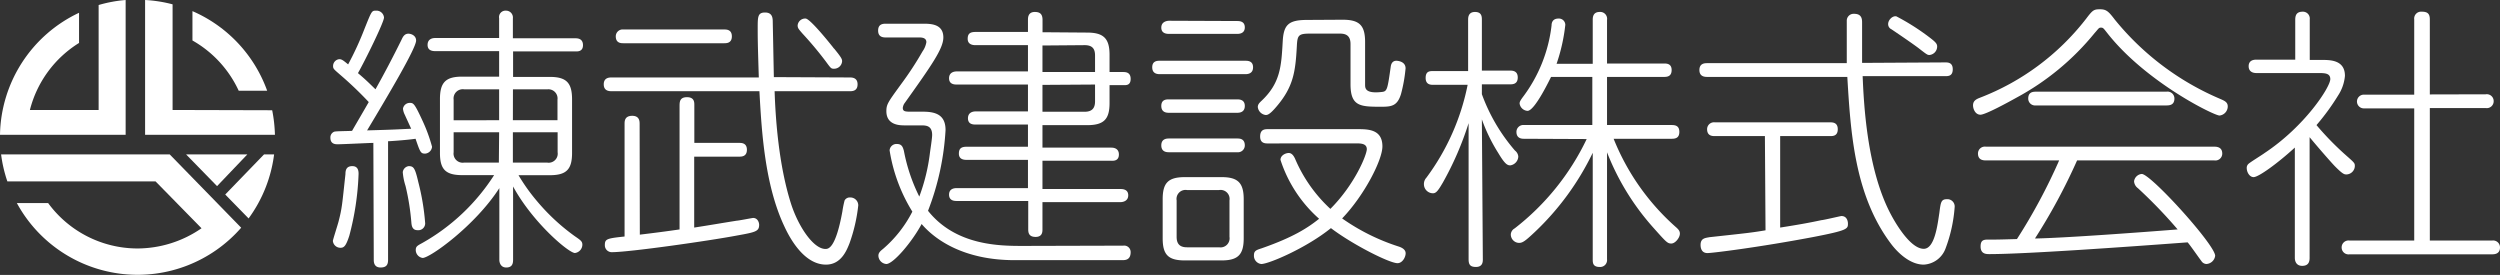 <svg xmlns="http://www.w3.org/2000/svg" viewBox="0 0 363.73 40"><rect x="0" y="0" width="363.73" height="40" fill="#333333" stroke="none"/><defs><style>.cls-1{fill:#fff;}</style></defs><title>com_logo02</title><g id="レイヤー_2" data-name="レイヤー 2"><g id="main"><path class="cls-1" d="M28,5.89a16.22,16.22,0,0,1,6.73,7.31h4.14A20,20,0,0,0,28,1.62Z"/><path class="cls-1" d="M25.11,16V.63a20,20,0,0,0-4-.63V19.61H40a21,21,0,0,0-.4-3.57Z"/><polygon class="cls-1" points="35.99 22.46 27.07 22.46 31.58 27.08 35.99 22.46"/><path class="cls-1" d="M38.42,22.46,32.77,28.3l3.4,3.48a20,20,0,0,0,3.71-9.32Z"/><path class="cls-1" d="M.16,22.46a19.88,19.88,0,0,0,.91,3.93H22.63l6.69,6.82A16.46,16.46,0,0,1,20,36.15,16.14,16.14,0,0,1,7,29.54H2.45a20,20,0,0,0,32.64,3.59L24.69,22.46Z"/><path class="cls-1" d="M18.28,19.61V0a19.63,19.63,0,0,0-3.93.73V16h-10A16.16,16.16,0,0,1,11.5,6.25V1.86A20,20,0,0,0,0,19.61Z"/><path class="cls-1" d="M54.32,20.79c-.47,0-4.46.2-5.18.2-.32,0-1.07,0-1.07-.95a.89.89,0,0,1,.56-.88c.23-.08,1.71-.08,2.59-.12.67-1.16,1.75-3,2.43-4.19a53.33,53.33,0,0,0-4.19-4c-.87-.76-1-.84-1-1.24a1,1,0,0,1,.91-1c.36,0,.6.2,1.28.76a45.62,45.62,0,0,0,2.43-5.3c1-2.48,1-2.52,1.63-2.52a1.1,1.1,0,0,1,1.16,1c0,.68-2.75,6.26-3.79,8.09,1.2,1,1.88,1.71,2.55,2.35,1.32-2.35,2.59-4.78,3.79-7.21.2-.44.44-.88,1-.88.36,0,1.12.24,1.12,1,0,1.15-4.34,8.41-7.13,13.07,4.46-.12,4.5-.16,6.41-.24-.12-.28-.75-1.63-.91-2a2.44,2.44,0,0,1-.28-.92,1,1,0,0,1,1-.84c.52,0,.68.08,1.84,2.59a23.43,23.43,0,0,1,1.39,3.79,1.09,1.09,0,0,1-1,1c-.64,0-.72-.16-1.4-2.16-1.35.2-3.82.36-4,.36V37.81c0,.6-.16,1.11-1.08,1.11s-1-.71-1-1.11ZM52.17,25.3a40,40,0,0,1-1.35,9c-.48,1.48-.76,1.75-1.28,1.75a1.1,1.1,0,0,1-1.11-1c0-.16.71-2.35.83-2.83.52-2,.52-2.51,1-6.89,0-.56.12-1.16,1-1.16S52.17,24.94,52.17,25.3Zm8.69,1.19a34,34,0,0,1,1,6,1,1,0,0,1-1.12,1c-.76,0-.84-.67-.88-1A34.57,34.57,0,0,0,59,27.05a8.76,8.76,0,0,1-.4-2,1,1,0,0,1,.87-.88C60.18,24.18,60.38,24.42,60.86,26.49Zm14.58-1a27,27,0,0,0,2.67,3.75,29.88,29.88,0,0,0,5.54,5.14c.88.6,1.08.76,1.08,1.24a1.24,1.24,0,0,1-1.08,1.19c-.91,0-6.17-4.46-9-9.68V37.81c0,.64-.2,1.11-1,1.11s-1-.71-1-1.11V27.37c-3.51,5.46-10.09,10.16-11.16,10.16a1.17,1.17,0,0,1-1-1.16c0-.51.24-.63.92-1a29.69,29.69,0,0,0,10.48-9.89H67.24c-2.44,0-3.23-.87-3.23-3.22V14.42c0-2.43.83-3.27,3.23-3.27h5.38V7.44H63.33c-.56,0-1.12-.16-1.12-.91,0-.92.8-1,1.12-1h9.29V2.66a.94.94,0,0,1,1-1.11,1,1,0,0,1,1,1.11V5.57h9.08c.28,0,1.12,0,1.12,1s-.88.91-1.12.91H74.65v3.71H80c2.43,0,3.23.88,3.23,3.27v7.81c0,2.39-.84,3.22-3.23,3.22Zm-2.82-8V13H67.55A1.34,1.34,0,0,0,66,14.5v3Zm0,1.75H66v2.91a1.33,1.33,0,0,0,1.51,1.51h5.07Zm2-1.75h6.49v-3A1.33,1.33,0,0,0,79.63,13h-5Zm0,1.75v4.42h5a1.32,1.32,0,0,0,1.51-1.51V19.24Z"/><path class="cls-1" d="M123.62,11.27c.32,0,1.15,0,1.15,1s-.79,1-1.15,1H112.7c.12,3.75.56,10.64,2.39,16.38,1.08,3.35,3.27,6.57,5,6.57.4,0,1.48,0,2.47-5.46a14.37,14.37,0,0,1,.32-1.59.84.84,0,0,1,.8-.44,1.15,1.15,0,0,1,1.19,1.16,23.94,23.94,0,0,1-1.27,5.5c-.4,1-1.2,3.11-3.43,3.11-3.15,0-5.22-3.75-6.06-5.58-2.83-6-3.3-13.75-3.62-19.65H89c-.32,0-1.16,0-1.16-1s.84-1,1.16-1h21.4c-.16-5.14-.16-5.74-.16-7.17,0-1.64,0-2.28,1.07-2.28s1.12.8,1.12,1.4c.08,3.82.08,4.22.16,8ZM93.09,34.14c2-.24,3.87-.48,5.78-.76V15.49c0-.64,0-1.35,1.08-1.35s1.07.75,1.07,1.15v5.5h6.54c.32,0,1.11,0,1.11,1s-.79,1-1.11,1H101V33.11c2.08-.32,4.15-.68,6.18-1,.24,0,2.27-.4,2.39-.4.68,0,.88.68.88,1,0,.95-.52,1.07-3.19,1.55C103.37,35,91.62,36.69,89,36.69a1,1,0,0,1-1-1c0-.92.24-1,2.87-1.28V18c0-.48.08-1.15,1.12-1.15s1.07.79,1.07,1.15ZM105.37,4.29c.32,0,1.11,0,1.11,1s-.79,1-1.11,1H90.7c-.32,0-1.11,0-1.11-1a1,1,0,0,1,1.11-1Zm16,2.79c1.07,1.32,1.15,1.52,1.15,1.84A1.17,1.17,0,0,1,121.31,10c-.4,0-.44-.08-1.2-1.11a51.62,51.62,0,0,0-3.35-4c-.55-.64-.71-.79-.71-1.19a1.1,1.1,0,0,1,1.19-1C117.92,2.82,120.51,6,121.35,7.08Z"/><path class="cls-1" d="M163.42,35.74a.94.94,0,0,1,1.08.95c0,1.12-.76,1.16-1.2,1.16H147.6c-7.29,0-11.51-2.91-13.51-5.26-1.43,2.67-4.14,5.82-5.14,5.82a1.25,1.25,0,0,1-1.15-1.2c0-.44.28-.68.68-1a17.8,17.8,0,0,0,4.26-5.42,24,24,0,0,1-3.31-8.92,1,1,0,0,1,1.08-.92c.76,0,.87.56,1,1a25.41,25.41,0,0,0,2.24,6.65,27.55,27.55,0,0,0,1.55-6.37c.08-.6.32-2.12.32-2.59,0-1.4-.92-1.4-1.68-1.4h-2.31c-.67,0-2.67,0-2.67-2.07,0-1,.24-1.31,2.16-3.95a47.15,47.15,0,0,0,3.1-4.74,3.22,3.22,0,0,0,.56-1.35c0-.64-.68-.68-1-.68h-4.87c-.35,0-1.15,0-1.15-1s.76-1,1.15-1h5.34c1.12,0,3,0,3,2,0,1.63-1.75,4.1-5.58,9.48a1.48,1.48,0,0,0-.32.76c0,.56.4.56,1.32.56h1.63c1.92,0,3.27.52,3.27,2.67a38.32,38.32,0,0,1-2.55,11.75c4.07,5.11,10.52,5.11,13.87,5.11Zm-5.26-31c2.39,0,3.27.84,3.27,3.23v2.51h1.95c.36,0,1.12,0,1.12,1s-.72.91-1.12.91h-1.95v2.59c0,2.36-.8,3.23-3.27,3.23h-6.49v3.27h10c.2,0,1.12,0,1.12,1s-.88.91-1.12.91h-10v4.11H163c.27,0,1.15,0,1.15.91s-.88,1-1.15,1H151.67v3.95c0,.35,0,1.11-1,1.11s-1.07-.64-1.07-1.11V29.24H139.2c-.28,0-1.12,0-1.12-.92s.84-.95,1.12-.95h10.36V23.26h-8.93c-.56,0-1.12-.16-1.12-.91s.36-1,1.12-1h8.93V18.12h-7.62c-.31,0-1.11,0-1.11-.91s.8-1,1.11-1h7.62V12.3H139.2c-.28,0-1.12,0-1.12-.91s.8-1,1.12-1h10.36V6.57h-7.65c-.56,0-1.12-.2-1.12-.92s.32-1,1.12-1h7.65V2.9c0-.32,0-1.16,1-1.16.76,0,1.12.32,1.12,1.16V4.69Zm-6.49,1.88v3.86h7.65V8.08c0-1-.4-1.51-1.52-1.51Zm0,5.73v3.91h6.13c1.08,0,1.52-.52,1.52-1.51V12.3Z"/><path class="cls-1" d="M181.19,8.84c.32,0,1.12,0,1.12.95s-.8,1-1.12,1H168.8c-.32,0-1.16,0-1.16-1s.84-.95,1.16-.95ZM180,3.06c.28,0,1.11,0,1.11.92s-.83.95-1.11.95h-9.89c-.27,0-1.15,0-1.15-.91s.88-1,1.15-1Zm0,11.4c.28,0,1.11,0,1.11.95s-.79,1-1.11,1h-9.89c-.31,0-1.15,0-1.15-1s.84-.95,1.15-.95Zm0,5.69c.32,0,1.11,0,1.11,1a1,1,0,0,1-1.11,1h-9.89c-.31,0-1.15,0-1.15-1s.84-1,1.15-1Zm.95,14.51c0,2.35-.79,3.23-3.22,3.23h-5.34c-2.44,0-3.23-.84-3.23-3.23V29c0-2.35.76-3.23,3.23-3.23h5.34c2.39,0,3.22.84,3.22,3.23Zm-2.07-5.5a1.31,1.31,0,0,0-1.51-1.51h-4.67a1.31,1.31,0,0,0-1.51,1.51v5.3c0,1,.44,1.52,1.51,1.52h4.67a1.32,1.32,0,0,0,1.51-1.52Zm5.58-8.29c-.36,0-1.12,0-1.12-1s.6-1.08,1.12-1.08h13c1.56,0,3.67,0,3.67,2.51,0,2-2.67,7.17-5.86,10.48a30.37,30.37,0,0,0,8.17,4.07c.48.15,1.07.43,1.07,1s-.47,1.44-1.19,1.44c-1.16,0-6.54-2.71-9.68-5.1-3.59,2.9-9.05,5.22-10.13,5.22a1.2,1.2,0,0,1-1.07-1.28c0-.64.36-.76,1.11-1,4.67-1.63,6.74-3,8.37-4.3a19.43,19.43,0,0,1-5.62-8.57c0-.67.76-1,1.2-1s.72.4.92.83a21.2,21.2,0,0,0,5.14,7.3c3.58-3.59,5.3-7.89,5.3-8.69s-.84-.84-1.52-.84Zm10.88-18c2.43,0,3.27.8,3.27,3.23V12.3c0,.52,0,1.36,2.43,1.08.79-.08.83-.36,1.31-3.75.12-.67.52-.79.8-.79,0,0,1.35,0,1.35,1.11a22.06,22.06,0,0,1-.67,3.75c-.52,1.67-1.32,1.83-2.79,1.83-3.07,0-4.55,0-4.55-3.27V6.41c0-1-.43-1.52-1.51-1.52h-4.42c-1.68,0-1.8.28-1.88,1.84-.2,3.62-.47,5.85-2.91,8.72-1.07,1.28-1.39,1.28-1.63,1.28A1.31,1.31,0,0,1,183,15.57c0-.4.27-.64.55-.91,2.75-2.59,2.87-5.07,3.07-8.53.12-2.47.76-3.23,3.55-3.23Z"/><path class="cls-1" d="M215.74,37.73c0,.32,0,1.11-1,1.11-.8,0-1.07-.31-1.07-1.11V17.92a45.52,45.52,0,0,1-3.75,8.65c-.72,1.24-1,1.55-1.44,1.55a1.32,1.32,0,0,1-1.31-1.35,1.35,1.35,0,0,1,.36-.92,33.61,33.61,0,0,0,6-13.51h-5c-.35,0-1.11,0-1.11-1s.6-1,1.11-1h5.07V2.9c0-.32,0-1.16,1-1.16s1,.72,1,1.16v7.37h4.06c.36,0,1.16,0,1.16,1s-.76,1-1.16,1h-4.06V13.7a26.13,26.13,0,0,0,4.82,8.21,1.23,1.23,0,0,1,.48.87,1.36,1.36,0,0,1-1.16,1.28c-.44,0-.8-.2-1.75-1.79a24.9,24.9,0,0,1-2.39-4.9Zm6-17.54c-.27,0-1.11,0-1.11-1a1,1,0,0,1,1.11-1h9.93v-7h-6c-.12.2-2.35,4.94-3.43,4.94a1.24,1.24,0,0,1-1.15-1.08c0-.23.12-.43.4-.83A21.4,21.4,0,0,0,225.74,3.7c0-.4.16-1,1-1a.93.93,0,0,1,1,.92,26,26,0,0,1-1.27,5.66h5.26V2.9c0-.32,0-1.16,1-1.16a1,1,0,0,1,1.08,1.16V9.24h8.29c.36,0,1.11,0,1.11.95s-.67,1-1.11,1h-8.29v7h9.4c.56,0,1.12.12,1.12,1s-.56,1-1.12,1h-8.44a34,34,0,0,0,9,12.8c.4.35.64.59.64,1,0,.6-.68,1.44-1.24,1.44s-.71-.16-2.59-2.27a36.1,36.1,0,0,1-6.77-11V37.73a1,1,0,0,1-1.08,1.11c-1,0-1-.63-1-1.11V22.23a39.34,39.34,0,0,1-8.45,11.55c-1.36,1.28-1.75,1.56-2.27,1.56a1.23,1.23,0,0,1-1.2-1.24,1.07,1.07,0,0,1,.56-.87,36.09,36.09,0,0,0,10.48-13Z"/><path class="cls-1" d="M283,9.08c.4,0,1.11,0,1.11,1s-.67,1-1.11,1H271c.16,3.67.56,13.47,4.11,20.12.4.76,2.71,5,4.78,5,1.59,0,2-3.46,2.27-5.22.2-1.55.24-2,1.12-2a1.06,1.06,0,0,1,1.11,1.12,21.38,21.38,0,0,1-1.31,6,3.58,3.58,0,0,1-3.19,2.4c-2.47,0-4.46-2.63-4.74-3-5.34-7.06-5.9-16.26-6.38-24.31H248.41c-.32,0-1.16,0-1.16-1s.8-1,1.16-1h20.28c0-.64,0-5.78,0-6.18a1,1,0,0,1,1.08-1c1.15,0,1.15.84,1.15,1.32,0,1.47,0,4.54,0,5.82ZM256.78,19.8h-7.29c-.32,0-1.12,0-1.12-1a1,1,0,0,1,1.12-1h16.77c.36,0,1.12,0,1.12,1s-.72,1-1.12,1H259V33.11c2.79-.44,4.34-.72,6-1.08.28,0,2.79-.6,2.91-.6.87,0,.95.88.95,1.08,0,.8,0,1-5.18,2-7.85,1.48-14.54,2.31-15.26,2.31-1,0-1-1-1-1.19,0-1,.72-1,1.28-1.12,5.5-.6,6-.64,8.17-1ZM280.37,5.17c1.23.92,1.47,1.16,1.47,1.6A1.24,1.24,0,0,1,280.73,8c-.28,0-.32,0-1.6-1-.95-.71-2.59-1.83-3.94-2.74a.82.82,0,0,1-.48-.76c0-.6.64-1.24,1.2-1.12A33.57,33.57,0,0,1,280.37,5.17Z"/><path class="cls-1" d="M304.75,4.81a37.65,37.65,0,0,1-11.39,9.41c-1,.56-4.47,2.47-5.22,2.47s-1.08-.84-1.08-1.36c0-.67.48-.91,1-1.11a35.78,35.78,0,0,0,15.38-11.4c1-1.31,1.15-1.47,2.07-1.47s1.24.27,2.15,1.47A39.71,39.71,0,0,0,323,14.38c.64.28,1.12.47,1.12,1.11a1.34,1.34,0,0,1-1.2,1.32c-.79,0-10.72-4.86-16.33-12-.56-.71-.6-.79-.92-.79S305.35,4.14,304.75,4.81ZM302.2,23.34a84.83,84.83,0,0,1-6.13,11.36c4.42-.08,15.7-.92,20.76-1.32a70.1,70.1,0,0,0-5.78-6,1.34,1.34,0,0,1-.56-1,1.23,1.23,0,0,1,1.12-1.07c1.31,0,10.68,10.32,10.68,11.91A1.37,1.37,0,0,1,321,38.41a.91.91,0,0,1-.72-.44c-.32-.4-1.63-2.31-2-2.71-9.16.68-23.59,1.71-28.85,1.71-.44,0-1.27,0-1.27-1.11s.63-1,1.55-1c.68,0,1,0,3.74-.08a82.7,82.7,0,0,0,6.14-11.44H288.93c-.44,0-1.15-.08-1.15-1a1,1,0,0,1,1.15-1h33.24c.4,0,1.15.08,1.15,1a1,1,0,0,1-1.15,1Zm13-10a1,1,0,0,1,1.16,1c0,.95-.72,1-1.16,1h-19a1,1,0,0,1-1.11-1c0-.92.64-1,1.11-1Z"/><path class="cls-1" d="M337.82,8.72c1.2,0,3.35,0,3.35,2.31a6.19,6.19,0,0,1-1,2.87,33.12,33.12,0,0,1-3.14,4.3,42.61,42.61,0,0,0,4.06,4.19c1.48,1.31,1.52,1.31,1.52,1.79a1.26,1.26,0,0,1-1.2,1.2c-.32,0-.52,0-1.71-1.2-.76-.8-2.59-2.91-3.67-4.22V37.53c0,.6-.2,1.15-1.08,1.15s-1.07-.71-1.07-1.15V21.47c-2.43,2.23-5.26,4.3-6,4.3-.56,0-1-.67-1-1.35a.77.77,0,0,1,.28-.6c.32-.28,2-1.31,2.31-1.55,5.9-3.91,9.57-9.61,9.57-10.76,0-.88-.84-.88-1.72-.88h-9c-.2,0-1.16,0-1.16-1s1-.95,1.16-.95h5.62V2.86c0-.8.32-1.16,1.11-1.16a1,1,0,0,1,1,1.12v5.9Zm23.83,5a1,1,0,0,1,1.16,1,1,1,0,0,1-1.16,1h-8.13V35h9.05a1,1,0,0,1,1.16,1c0,1-.88,1-1.16,1H341.85a1,1,0,0,1-1.16-1,1,1,0,0,1,1.16-1h9.4V15.77h-7.33a1,1,0,1,1,0-2h7.33V2.82a1,1,0,0,1,1.08-1.12c.8,0,1.19.24,1.19,1.12V13.74Z"/></g></g></svg>